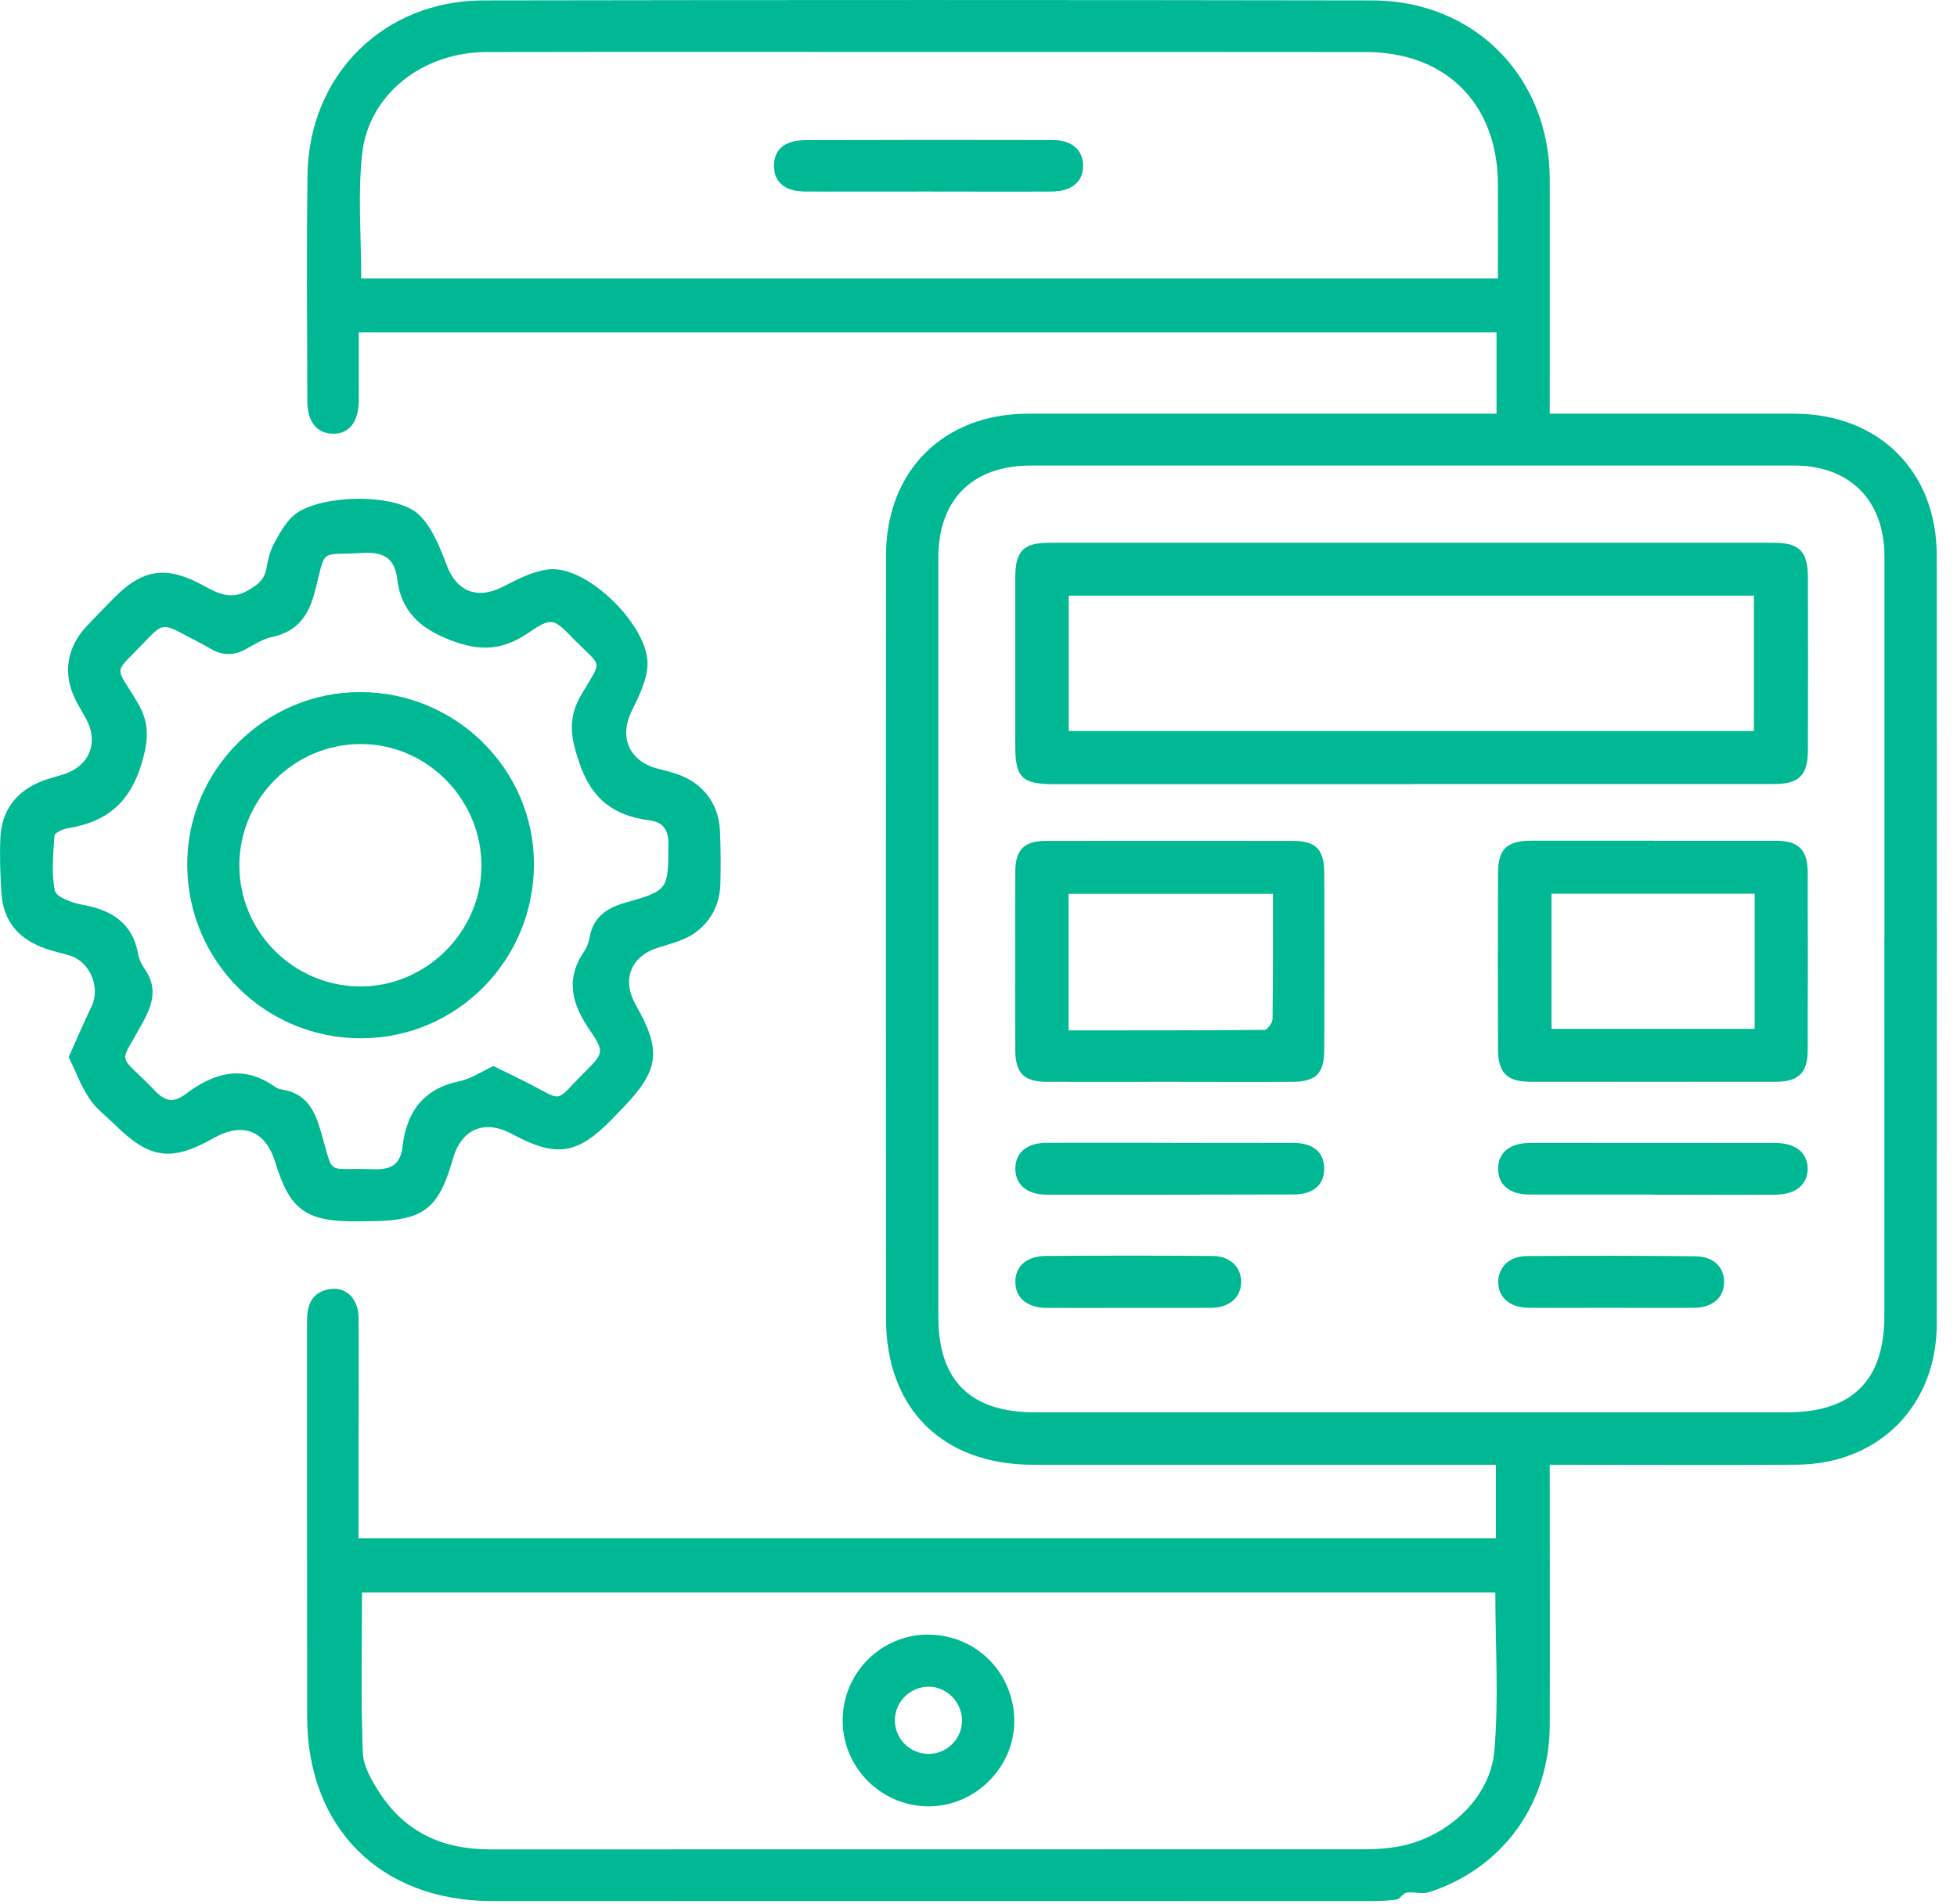 <svg width="73" height="71" viewBox="0 0 73 71" fill="none" xmlns="http://www.w3.org/2000/svg">
<g clip-path="url(#clip0_291_383)">
<path d="M55.823 15.426V12.394H13.383C13.383 13.25 13.386 14.088 13.383 14.93C13.379 15.742 13.022 16.191 12.409 16.176C11.817 16.161 11.464 15.727 11.464 14.959C11.46 12.148 11.431 9.336 11.471 6.524C11.523 2.793 14.309 0.022 18.039 0.015C29.088 -0.004 40.136 -0.004 51.181 0.015C55.004 0.022 57.801 2.867 57.808 6.682C57.812 9.317 57.808 11.949 57.808 14.584V15.43C58.109 15.43 58.367 15.43 58.62 15.43C61.388 15.43 64.156 15.43 66.923 15.43C70.07 15.43 72.242 17.569 72.245 20.715C72.253 30.268 72.253 39.82 72.245 49.373C72.245 52.434 70.077 54.61 67.022 54.629C64.233 54.647 61.443 54.632 58.653 54.632C58.411 54.632 58.165 54.632 57.808 54.632C57.808 54.908 57.808 55.14 57.808 55.375C57.808 58.367 57.819 61.355 57.808 64.347C57.797 67.276 56.062 69.676 53.313 70.573C53.059 70.657 52.747 70.551 52.468 70.591C52.335 70.61 52.229 70.826 52.096 70.849C51.743 70.9 51.383 70.904 51.027 70.904C40.136 70.904 29.246 70.907 18.352 70.904C14.198 70.904 11.464 68.18 11.457 64.034C11.449 59.124 11.457 54.213 11.453 49.303C11.453 48.741 11.567 48.27 12.177 48.105C12.839 47.928 13.368 48.377 13.375 49.149C13.39 50.777 13.375 52.409 13.375 54.037C13.375 55.129 13.375 56.22 13.375 57.374H55.801V54.632H55.011C49.52 54.632 44.029 54.632 38.541 54.632C35.16 54.632 33.05 52.541 33.05 49.178C33.046 39.692 33.046 30.209 33.05 20.722C33.05 17.565 35.193 15.43 38.354 15.43C43.867 15.426 49.38 15.43 54.893 15.43H55.823V15.426ZM70.294 35.02C70.294 30.268 70.294 25.512 70.294 20.759C70.294 18.66 69.004 17.363 66.92 17.363C57.433 17.363 47.947 17.363 38.46 17.363C36.273 17.363 35.002 18.631 35.002 20.8C35.002 30.242 35.002 39.681 35.002 49.123C35.002 51.497 36.204 52.677 38.604 52.677C47.954 52.677 57.308 52.677 66.659 52.677C69.088 52.677 70.29 51.493 70.29 49.082C70.294 44.396 70.29 39.71 70.29 35.02H70.294ZM55.779 59.396H13.504C13.504 61.41 13.46 63.387 13.533 65.361C13.552 65.879 13.871 66.427 14.169 66.883C15.125 68.349 16.536 68.978 18.264 68.978C29.15 68.978 40.037 68.978 50.924 68.974C51.325 68.974 51.729 68.945 52.122 68.879C53.934 68.566 55.588 67.096 55.742 65.313C55.911 63.373 55.779 61.406 55.779 59.396ZM55.875 10.38C55.875 9.145 55.882 7.991 55.875 6.833C55.849 3.859 53.927 1.944 50.953 1.941C45.396 1.933 39.842 1.937 34.285 1.937C28.908 1.937 23.531 1.93 18.153 1.941C15.768 1.944 13.754 3.514 13.508 5.737C13.342 7.252 13.474 8.799 13.474 10.383H55.875V10.38Z" fill="#00B894"/>
<path d="M2.565 39.42C2.87 38.74 3.127 38.133 3.414 37.541C3.76 36.828 3.355 35.862 2.598 35.638C2.3 35.549 1.992 35.483 1.698 35.38C0.72 35.042 0.125 34.377 0.055 33.326C0.007 32.638 -0.015 31.94 0.014 31.253C0.062 30.216 0.61 29.503 1.58 29.128C1.83 29.033 2.091 28.97 2.345 28.889C3.341 28.581 3.701 27.695 3.201 26.791C3.072 26.555 2.933 26.328 2.811 26.089C2.348 25.159 2.481 24.192 3.175 23.42C3.506 23.056 3.855 22.711 4.197 22.358C5.303 21.215 6.193 21.072 7.6 21.847C8.141 22.145 8.626 22.387 9.262 22.016C9.618 21.807 9.868 21.616 9.938 21.2C9.989 20.895 10.063 20.575 10.206 20.307C10.412 19.921 10.633 19.506 10.953 19.227C11.868 18.436 14.771 18.366 15.631 19.201C16.124 19.679 16.411 20.414 16.664 21.083C17.028 22.053 17.793 22.369 18.73 21.899C19.296 21.612 19.906 21.281 20.516 21.233C21.957 21.116 24.254 23.409 24.151 24.846C24.111 25.416 23.824 25.989 23.563 26.522C23.093 27.478 23.453 28.367 24.493 28.658C24.75 28.728 25.011 28.786 25.265 28.875C26.213 29.198 26.808 29.974 26.856 30.977C26.886 31.646 26.889 32.315 26.871 32.984C26.845 33.983 26.25 34.774 25.309 35.105C25.055 35.193 24.798 35.263 24.544 35.347C23.512 35.678 23.181 36.549 23.728 37.505C24.68 39.177 24.592 39.908 23.254 41.301C23.115 41.445 22.975 41.592 22.835 41.735C21.538 43.069 20.755 43.187 19.105 42.297C18.076 41.742 17.212 42.103 16.896 43.216C16.363 45.091 15.804 45.521 13.867 45.547C13.665 45.547 13.466 45.554 13.264 45.554C11.412 45.561 10.806 45.117 10.269 43.356C9.905 42.161 9.052 41.831 7.953 42.456C6.406 43.334 5.583 43.224 4.318 41.978C3.984 41.647 3.59 41.36 3.337 40.978C3.024 40.515 2.83 39.975 2.561 39.423L2.565 39.42ZM18.392 39.754C18.796 39.953 19.193 40.144 19.586 40.342C21.071 41.088 20.634 41.165 21.784 40.015C22.515 39.284 22.56 39.236 21.994 38.413C21.325 37.438 21.082 36.509 21.799 35.472C21.898 35.329 21.957 35.145 21.99 34.976C22.126 34.219 22.604 33.873 23.32 33.671C24.952 33.208 24.919 33.179 24.934 31.506C24.938 30.951 24.747 30.665 24.217 30.595C22.894 30.422 22.071 29.812 21.608 28.445C21.288 27.496 21.163 26.794 21.689 25.901C22.486 24.549 22.471 24.931 21.387 23.821C20.637 23.053 20.59 23.005 19.674 23.626C18.733 24.262 17.892 24.295 16.811 23.88C15.661 23.435 14.966 22.803 14.815 21.59C14.72 20.833 14.327 20.579 13.551 20.623C11.882 20.722 12.173 20.399 11.757 22.023C11.522 22.939 11.118 23.545 10.162 23.755C9.824 23.828 9.501 24.023 9.192 24.199C8.74 24.457 8.31 24.464 7.861 24.199C7.575 24.03 7.273 23.883 6.979 23.725C6.071 23.24 6.068 23.236 5.373 23.964C4.197 25.206 4.281 24.762 5.134 26.21C5.586 26.978 5.542 27.588 5.292 28.445C4.855 29.937 3.973 30.665 2.521 30.892C2.341 30.922 2.039 31.061 2.032 31.168C1.984 31.855 1.914 32.561 2.047 33.223C2.095 33.454 2.672 33.671 3.035 33.737C4.142 33.932 4.947 34.403 5.156 35.601C5.189 35.792 5.289 35.983 5.403 36.148C5.836 36.781 5.737 37.35 5.388 38.016C4.41 39.872 4.34 39.166 5.774 40.677C6.152 41.077 6.476 41.147 6.92 40.809C7.975 40.008 9.078 39.688 10.269 40.544C10.339 40.596 10.431 40.621 10.519 40.636C11.361 40.772 11.702 41.312 11.938 42.103C12.496 43.959 12.073 43.532 13.922 43.61C14.573 43.635 14.937 43.441 15.014 42.775C15.161 41.478 15.786 40.607 17.138 40.327C17.561 40.239 17.947 39.975 18.399 39.765L18.392 39.754Z" fill="#00B894"/>
<path d="M52.666 29.246C48.204 29.246 43.742 29.246 39.28 29.246C38.122 29.246 37.872 28.988 37.872 27.831C37.872 25.732 37.872 23.637 37.872 21.538C37.872 20.557 38.173 20.244 39.14 20.244C48.156 20.244 57.168 20.244 66.184 20.244C67.107 20.244 67.434 20.572 67.438 21.494C67.445 23.659 67.445 25.824 67.438 27.989C67.438 28.911 67.107 29.242 66.192 29.242C61.685 29.242 57.176 29.242 52.67 29.242L52.666 29.246ZM39.864 27.265H65.424V22.215H39.864V27.265Z" fill="#00B894"/>
<path d="M61.704 31.359C63.222 31.359 64.737 31.359 66.254 31.359C67.085 31.359 67.427 31.694 67.431 32.539C67.438 34.748 67.438 36.957 67.431 39.162C67.431 40.004 67.089 40.346 66.258 40.346C63.204 40.349 60.146 40.349 57.092 40.346C56.213 40.346 55.882 40.022 55.879 39.129C55.871 36.942 55.871 34.759 55.879 32.572C55.882 31.653 56.209 31.355 57.154 31.355C58.672 31.355 60.186 31.355 61.704 31.355V31.359ZM65.453 33.333H57.874V38.372H65.453V33.333Z" fill="#00B894"/>
<path d="M43.591 40.349C42.073 40.349 40.559 40.353 39.041 40.349C38.195 40.346 37.875 40.022 37.872 39.166C37.864 36.957 37.864 34.752 37.872 32.543C37.872 31.686 38.195 31.363 39.037 31.363C42.091 31.359 45.149 31.359 48.203 31.363C49.093 31.363 49.394 31.672 49.398 32.576C49.402 34.763 49.405 36.946 49.398 39.133C49.398 40.037 49.097 40.346 48.203 40.349C46.663 40.357 45.127 40.349 43.587 40.349H43.591ZM47.483 33.337H39.86V38.431C42.33 38.431 44.752 38.434 47.174 38.412C47.277 38.412 47.465 38.151 47.468 38.008C47.49 36.472 47.483 34.935 47.483 33.337Z" fill="#00B894"/>
<path d="M61.612 44.554C60.098 44.554 58.583 44.554 57.065 44.554C56.312 44.554 55.882 44.194 55.882 43.587C55.882 42.992 56.319 42.628 57.08 42.628C60.134 42.628 63.185 42.628 66.239 42.632C66.989 42.632 67.434 43.007 67.43 43.599C67.423 44.187 66.989 44.55 66.225 44.558C64.688 44.569 63.148 44.558 61.612 44.558V44.55V44.554Z" fill="#00B894"/>
<path d="M43.701 42.628C45.215 42.628 46.73 42.624 48.244 42.628C48.975 42.628 49.376 42.963 49.394 43.551C49.416 44.172 49.005 44.55 48.255 44.55C45.182 44.558 42.106 44.562 39.033 44.558C38.298 44.558 37.861 44.168 37.875 43.562C37.89 42.985 38.309 42.628 39.026 42.624C40.584 42.617 42.143 42.624 43.705 42.624L43.701 42.628Z" fill="#00B894"/>
<path d="M42.117 48.781C41.092 48.781 40.07 48.788 39.044 48.781C38.331 48.777 37.901 48.428 37.876 47.862C37.846 47.256 38.269 46.848 39.015 46.844C41.084 46.829 43.157 46.829 45.226 46.844C45.906 46.848 46.322 47.281 46.296 47.866C46.27 48.406 45.848 48.77 45.19 48.777C44.164 48.788 43.142 48.777 42.117 48.781Z" fill="#00B894"/>
<path d="M60.072 48.777C59.047 48.777 58.025 48.785 57 48.777C56.316 48.77 55.875 48.369 55.886 47.807C55.897 47.256 56.301 46.851 56.956 46.848C59.047 46.833 61.142 46.833 63.233 46.855C63.935 46.862 64.332 47.274 64.31 47.862C64.288 48.41 63.869 48.77 63.211 48.777C62.164 48.788 61.12 48.777 60.072 48.777Z" fill="#00B894"/>
<path d="M34.608 60.969C36.398 60.958 37.832 62.388 37.835 64.192C37.839 65.894 36.406 67.346 34.693 67.372C32.91 67.401 31.433 65.953 31.433 64.174C31.433 62.406 32.848 60.976 34.605 60.965L34.608 60.969ZM35.884 64.167C35.884 63.494 35.329 62.921 34.667 62.91C33.965 62.898 33.384 63.461 33.381 64.167C33.377 64.861 33.961 65.431 34.667 65.416C35.343 65.401 35.887 64.843 35.884 64.17V64.167Z" fill="#00B894"/>
<path d="M34.616 7.145C33.102 7.145 31.587 7.149 30.07 7.145C29.29 7.145 28.882 6.811 28.871 6.201C28.86 5.587 29.268 5.23 30.04 5.227C33.117 5.216 36.189 5.216 39.266 5.223C39.982 5.223 40.394 5.59 40.401 6.171C40.409 6.774 39.979 7.141 39.229 7.145C37.693 7.153 36.152 7.145 34.616 7.145Z" fill="#00B894"/>
<path d="M13.482 38.725C9.902 38.736 7.009 35.869 6.984 32.282C6.958 28.735 9.887 25.802 13.452 25.813C17.01 25.82 19.914 28.698 19.918 32.219C19.921 35.81 17.047 38.714 13.486 38.725H13.482ZM13.427 36.792C15.86 36.81 17.925 34.788 17.959 32.355C17.992 29.841 15.952 27.753 13.46 27.75C10.979 27.75 8.939 29.775 8.928 32.256C8.917 34.741 10.931 36.773 13.423 36.792H13.427Z" fill="#00B894"/>
</g>
<defs>
<clipPath id="clip0_291_383">
<rect width="72.253" height="70.9" fill="white"/>
</clipPath>
</defs>
</svg>
